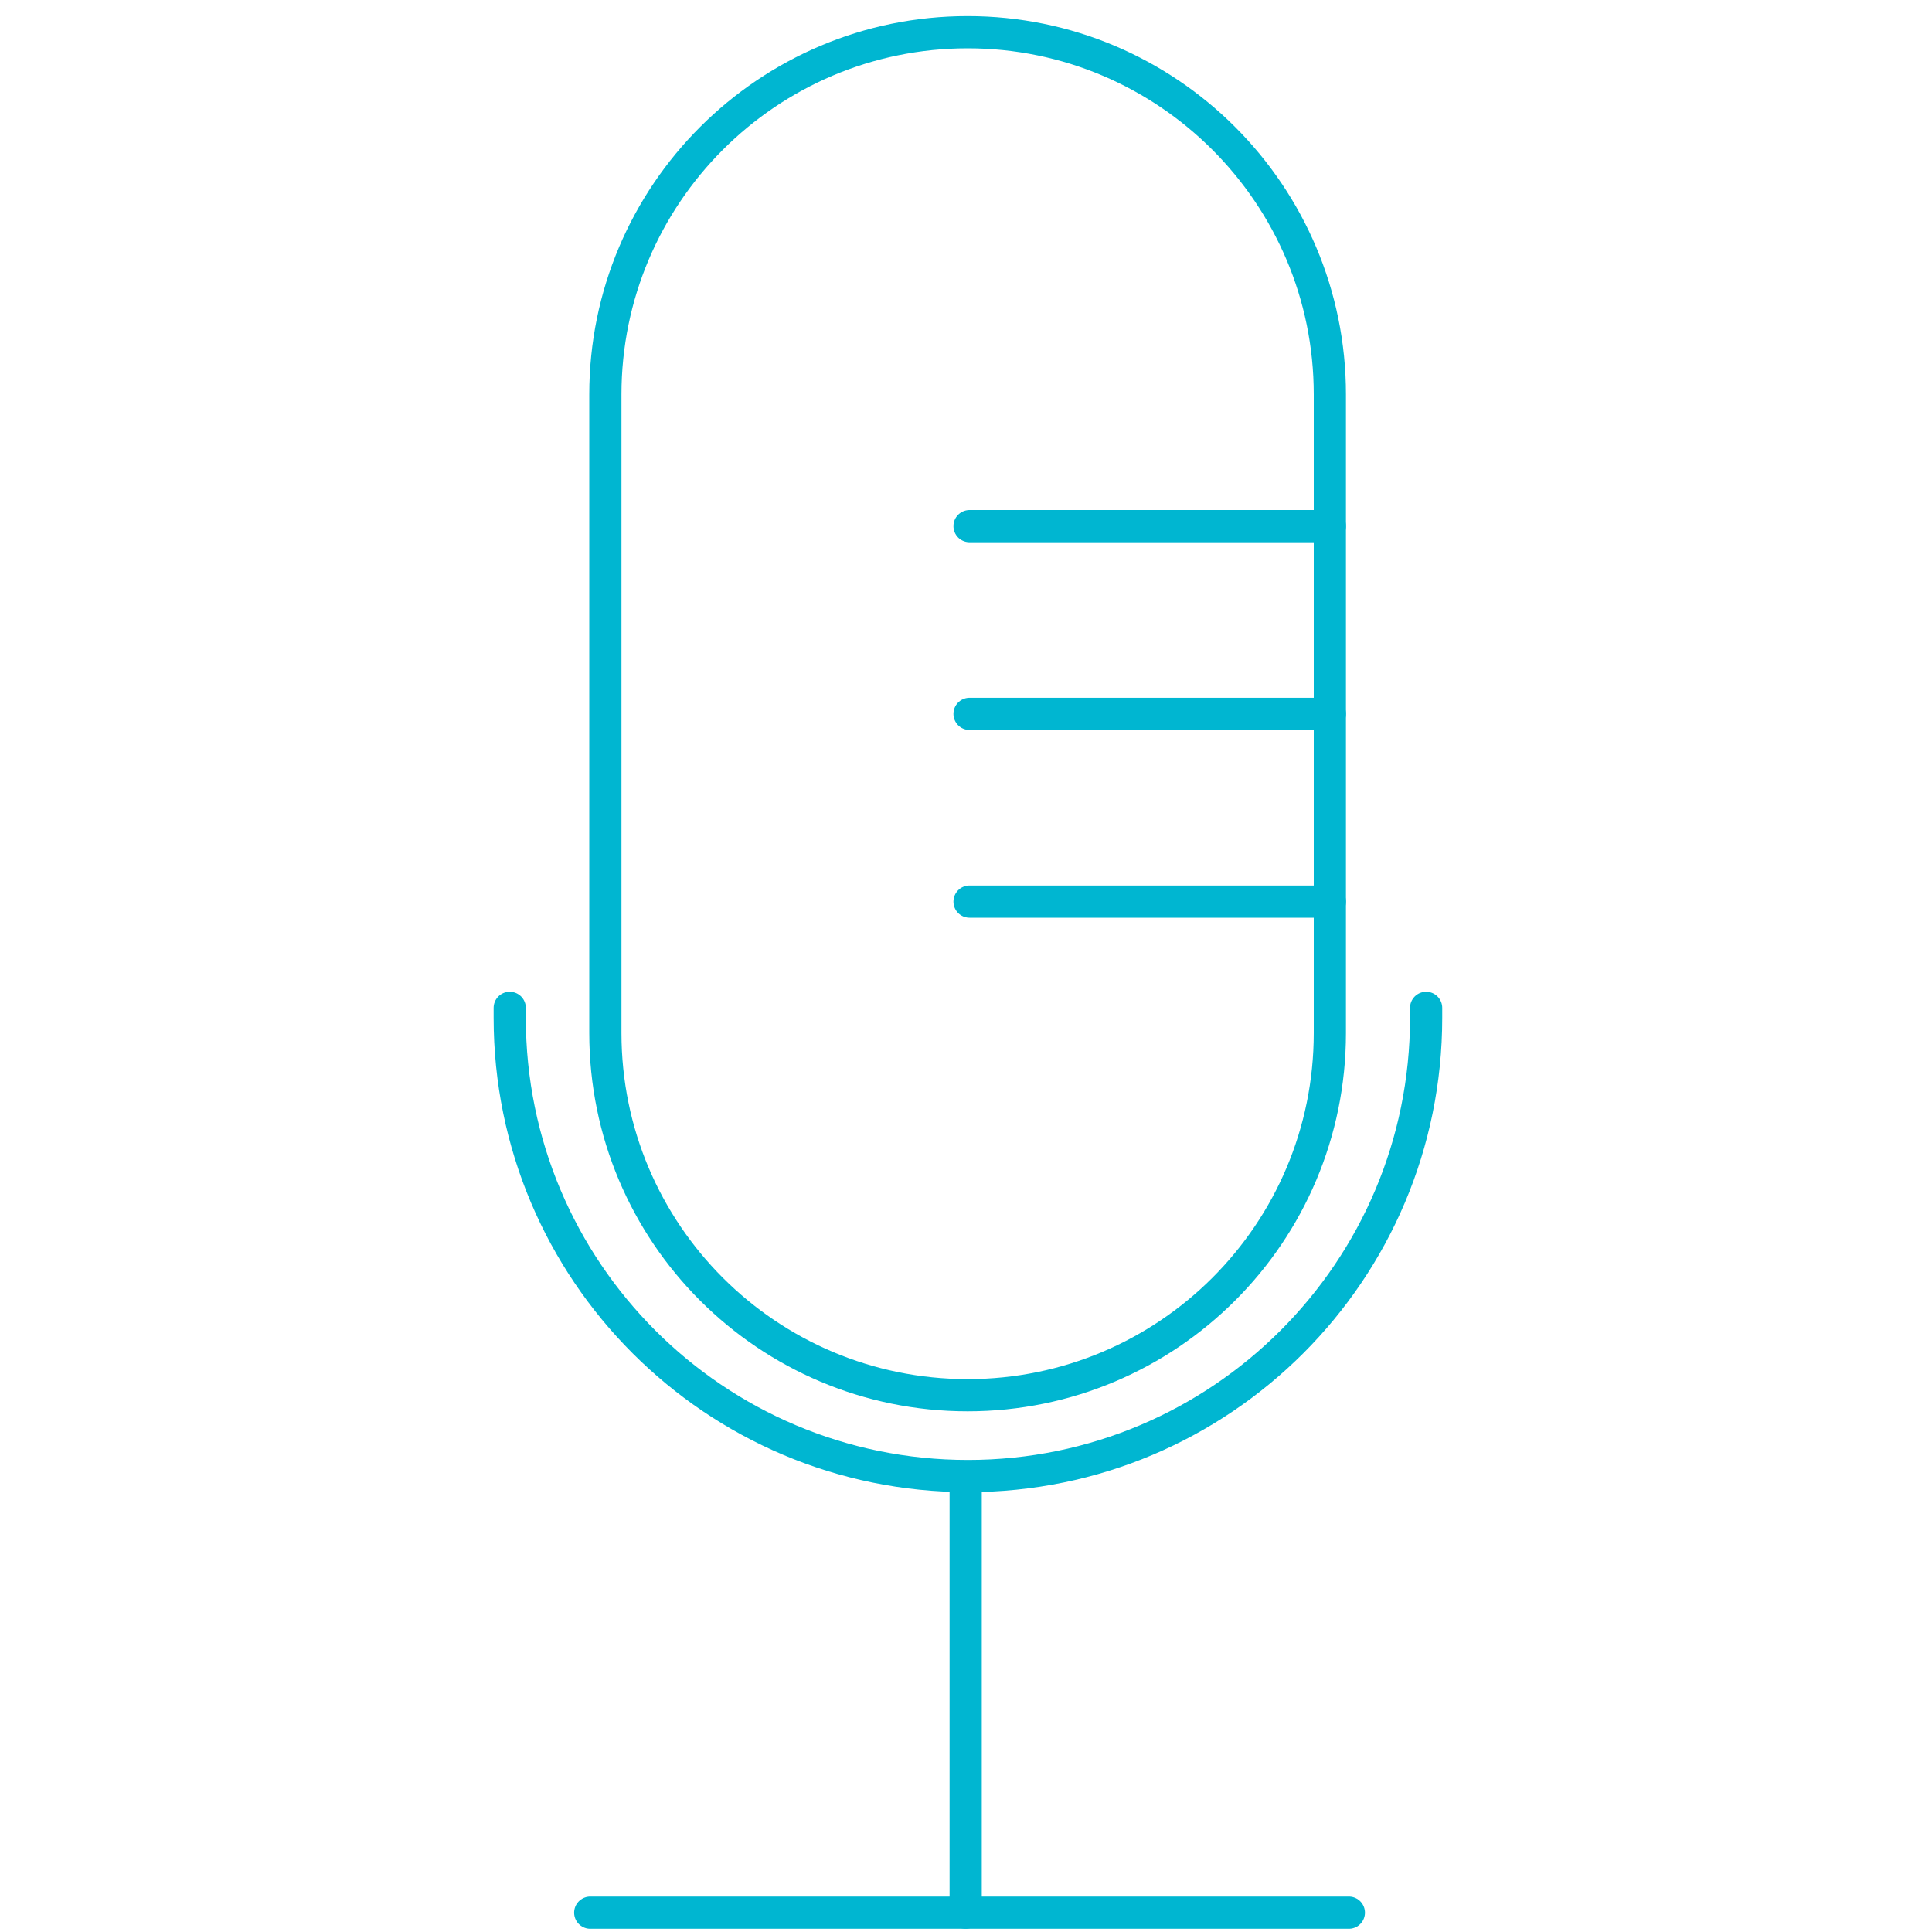 <?xml version="1.0" encoding="utf-8"?>
<!-- Generator: Adobe Illustrator 26.0.1, SVG Export Plug-In . SVG Version: 6.00 Build 0)  -->
<svg version="1.1" id="Layer_1" xmlns="http://www.w3.org/2000/svg" xmlns:xlink="http://www.w3.org/1999/xlink" x="0px" y="0px"
	 viewBox="0 0 600 600" style="enable-background:new 0 0 600 600;" xml:space="preserve">
<style type="text/css">
	.st0{fill:none;stroke:#00B6D1;stroke-width:10;stroke-miterlimit:10;}
	.st1{fill:none;stroke:#00B6D1;stroke-width:10;stroke-linecap:round;stroke-miterlimit:10;}
</style>
<path class="st0" d="M300.5,433.3L300.5,433.3C238.4,433.3,188,383,188,320.8V122.5C188,60.4,238.4,10,300.5,10h0
	C362.6,10,413,60.4,413,122.5v198.3C413,383,362.6,433.3,300.5,433.3z"/>
<line class="st1" x1="299.9" y1="458.7" x2="299.9" y2="594"/>
<line class="st1" x1="418.9" y1="594" x2="183.3" y2="594"/>
<g>
	<line class="st1" x1="413" y1="163.4" x2="301.1" y2="163.4"/>
	<line class="st1" x1="413" y1="221.7" x2="301.1" y2="221.7"/>
	<line class="st1" x1="413" y1="280" x2="301.1" y2="280"/>
</g>
<path class="st1" d="M442.9,313v3.1c0,78.6-63.7,142.3-142.3,142.3s-142.3-63.7-142.3-142.3V313"/>
</svg>
